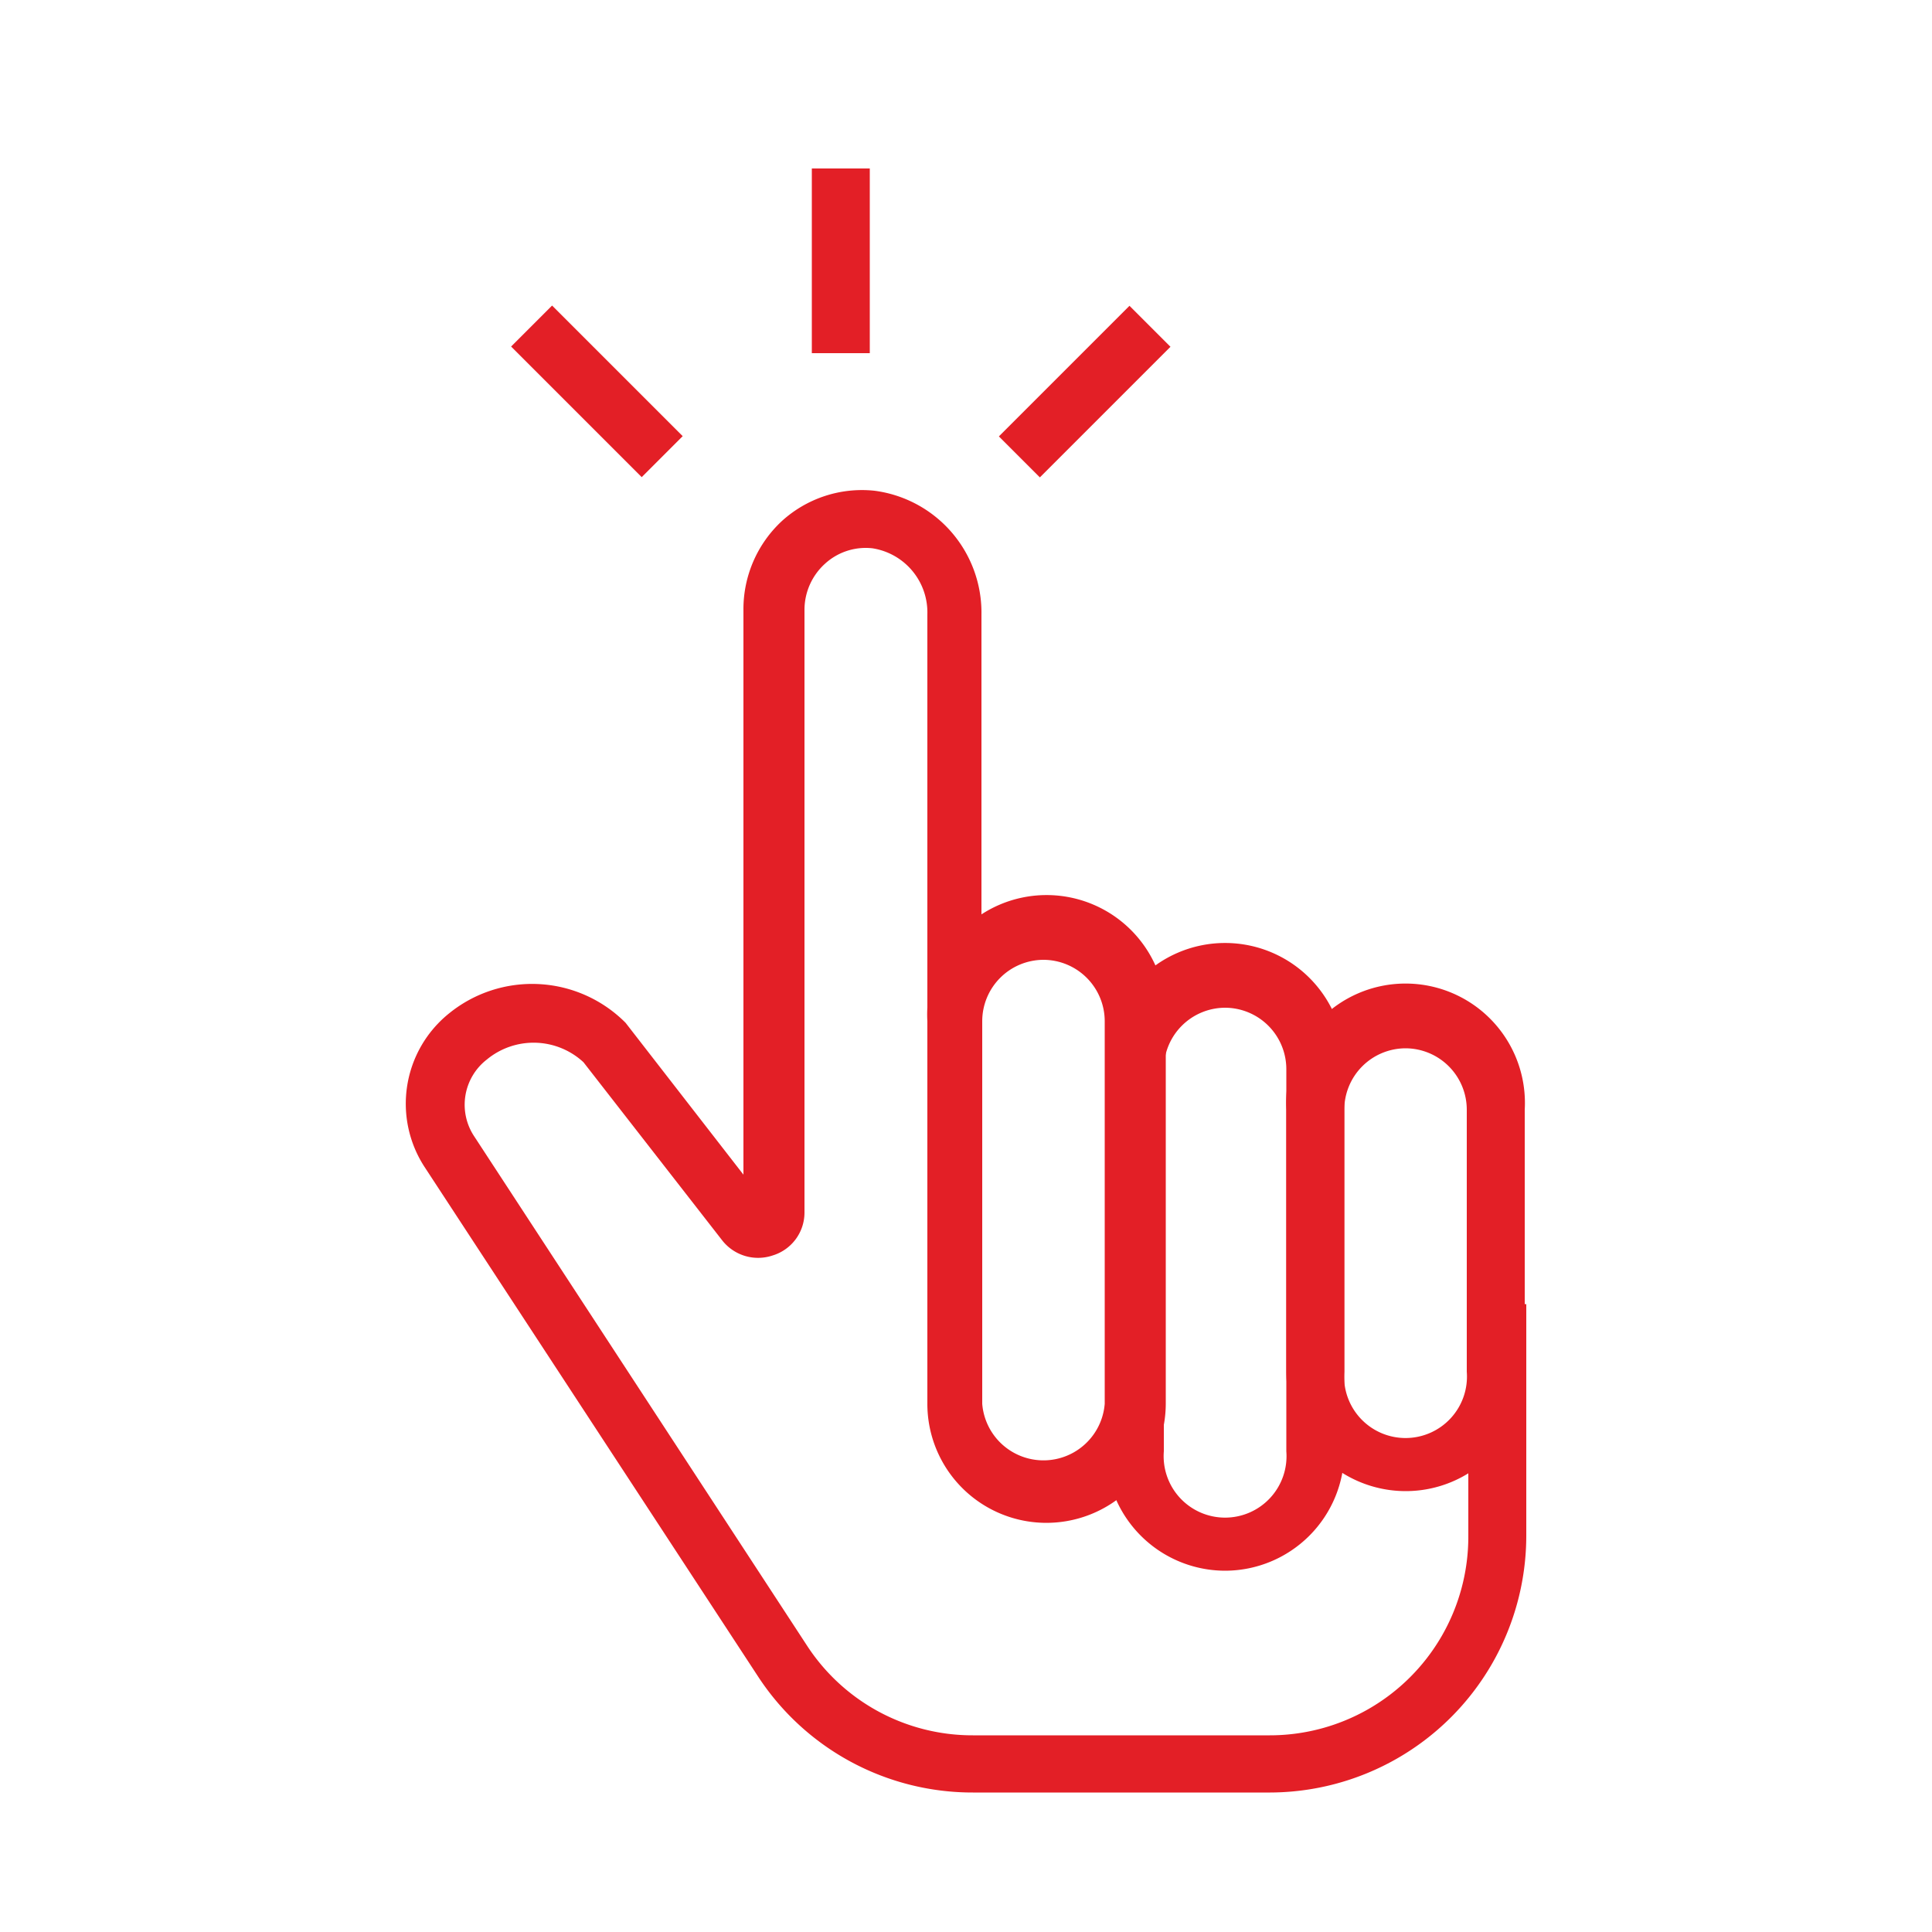 <svg xmlns="http://www.w3.org/2000/svg" id="Layer_1" data-name="Layer 1" viewBox="0 0 50 50"><defs><style>.cls-1{fill:#e31f26;}</style></defs><path class="cls-1" d="M27,39.41A3.08,3.08,0,0,1,24,36.33v-9.9a3.09,3.09,0,1,1,6.17,0v9.9A3.09,3.09,0,0,1,27,39.41Zm0-14.57a1.59,1.59,0,0,0-1.58,1.59v9.9a1.59,1.59,0,0,0,3.17,0v-9.9A1.59,1.59,0,0,0,27,24.84Z"></path><path class="cls-1" d="M31.71,40.65a3.09,3.09,0,0,1-3.09-3.09V27.67a3.09,3.09,0,1,1,6.17,0v9.89A3.09,3.09,0,0,1,31.71,40.65Zm0-14.57a1.59,1.59,0,0,0-1.59,1.59v9.89a1.59,1.59,0,1,0,3.17,0V27.67A1.59,1.59,0,0,0,31.71,26.08Z"></path><path class="cls-1" d="M36.38,38.59a3.09,3.09,0,0,1-3.09-3.09V28.72a3.09,3.09,0,1,1,6.17,0V35.5A3.08,3.08,0,0,1,36.38,38.59Zm0-11.46a1.59,1.59,0,0,0-1.59,1.59V35.5a1.59,1.59,0,1,0,3.17,0V28.72A1.59,1.59,0,0,0,36.38,27.13Z"></path><path class="cls-1" d="M32.82,46.39H25.18a6.63,6.63,0,0,1-5.56-3L11,30.22a3,3,0,0,1,.63-4,3.41,3.41,0,0,1,4.56.25l3.05,3.93V15.77a3.11,3.11,0,0,1,1-2.29,3.08,3.08,0,0,1,2.39-.78,3.18,3.18,0,0,1,2.77,3.2V26.8H24V15.9a1.68,1.68,0,0,0-1.42-1.71,1.56,1.56,0,0,0-1.23.4,1.61,1.61,0,0,0-.53,1.18V31.38A1.16,1.16,0,0,1,20,32.49a1.18,1.18,0,0,1-1.31-.39L15.1,27.49a1.9,1.9,0,0,0-2.5-.07,1.48,1.48,0,0,0-.32,2l8.6,13.16a5.11,5.11,0,0,0,4.3,2.33h7.64A5.14,5.14,0,0,0,38,39.75v-6h1.5v6A6.65,6.65,0,0,1,32.82,46.39Z"></path><rect class="cls-1" x="21.01" y="4.36" width="1.5" height="4.78"></rect><rect class="cls-1" x="25.68" y="9.38" width="4.78" height="1.5" transform="translate(1.06 22.82) rotate(-45)"></rect><rect class="cls-1" x="14.7" y="7.74" width="1.5" height="4.78" transform="translate(-2.64 13.89) rotate(-45)"></rect></svg>
